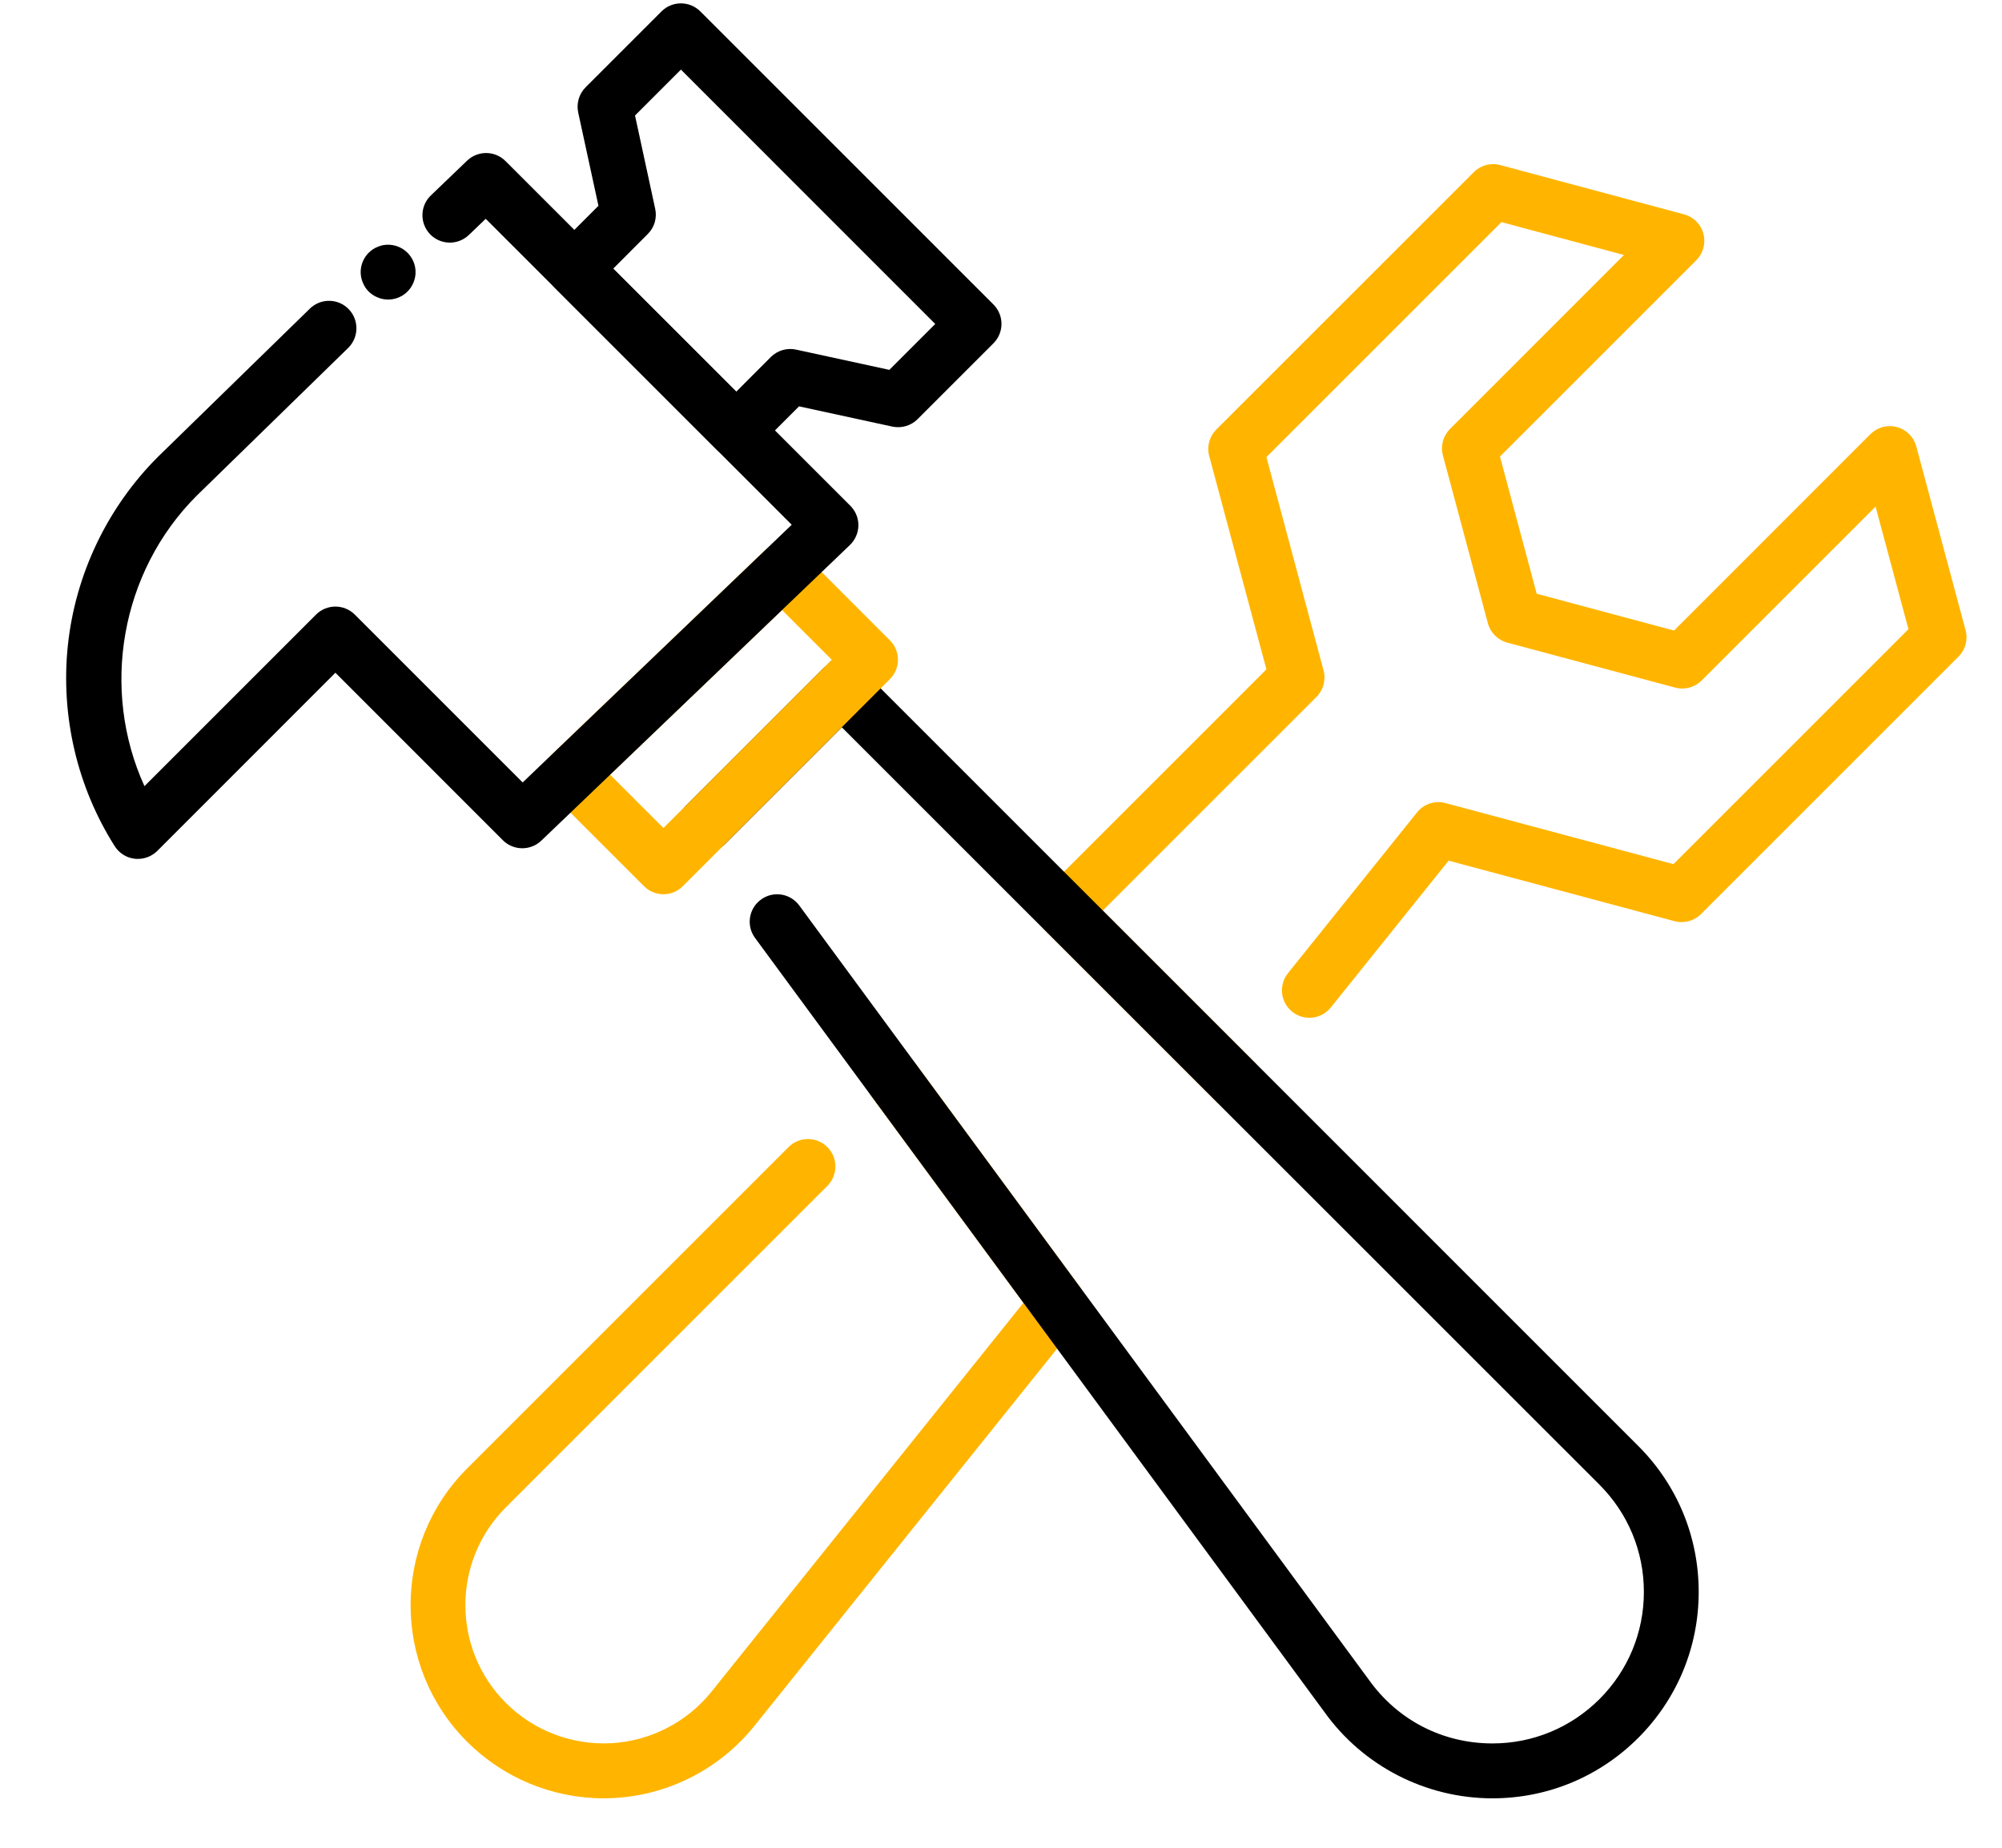 <?xml version="1.0" encoding="UTF-8"?> <svg xmlns="http://www.w3.org/2000/svg" width="26" height="24" viewBox="0 0 26 24" fill="none"><path d="M7.84 23.358C7.176 23.358 6.537 23.094 6.065 22.622C5.088 21.645 5.088 20.053 6.065 19.075L10.241 14.899C10.38 14.76 10.606 14.76 10.745 14.899C10.884 15.038 10.884 15.264 10.745 15.403L6.569 19.579C5.869 20.279 5.869 21.418 6.569 22.118C6.93 22.479 7.428 22.669 7.938 22.642C8.446 22.614 8.921 22.37 9.24 21.973L13.291 16.922L11.322 14.246C11.206 14.087 11.24 13.864 11.398 13.747C11.557 13.631 11.78 13.665 11.897 13.823L14.028 16.721C14.123 16.851 14.12 17.029 14.019 17.155L9.796 22.419C9.35 22.974 8.687 23.315 7.976 23.354C7.93 23.356 7.885 23.358 7.84 23.358Z" fill="#FFB500"></path><path d="M16.047 14.414C15.956 14.414 15.865 14.379 15.796 14.309L13.566 12.079C13.427 11.94 13.427 11.714 13.566 11.575L16.447 8.694L15.704 5.923C15.671 5.8 15.706 5.669 15.796 5.579L19.14 2.236C19.23 2.146 19.361 2.11 19.484 2.144L21.87 2.784C21.994 2.817 22.089 2.912 22.122 3.035C22.155 3.159 22.12 3.29 22.03 3.38L19.48 5.93L19.957 7.712L21.741 8.19L24.291 5.639C24.381 5.549 24.512 5.514 24.635 5.547C24.758 5.58 24.854 5.676 24.887 5.799L25.527 8.186C25.56 8.309 25.525 8.44 25.434 8.53L22.091 11.873C22.001 11.963 21.87 11.998 21.747 11.965L18.813 11.179L17.283 13.086C17.16 13.24 16.936 13.265 16.782 13.141C16.628 13.018 16.604 12.794 16.727 12.64L18.403 10.552C18.492 10.441 18.637 10.394 18.773 10.431L21.733 11.224L24.785 8.172L24.358 6.58L22.099 8.839C22.009 8.929 21.878 8.964 21.755 8.931L19.575 8.347C19.452 8.314 19.356 8.217 19.323 8.095L18.739 5.915C18.706 5.792 18.741 5.661 18.832 5.571L21.09 3.312L19.499 2.885L16.447 5.937L17.189 8.708C17.222 8.831 17.187 8.962 17.097 9.052L14.322 11.827L16.3 13.805C16.439 13.944 16.439 14.17 16.3 14.309C16.23 14.379 16.139 14.414 16.047 14.414Z" fill="#FFB500"></path><path d="M19.382 23.358C18.515 23.358 17.698 22.937 17.196 22.231L9.806 12.183C9.689 12.025 9.723 11.801 9.882 11.685C10.04 11.568 10.263 11.602 10.38 11.761L17.772 21.811C17.773 21.812 17.775 21.814 17.776 21.816C18.15 22.343 18.736 22.645 19.383 22.645C19.907 22.645 20.401 22.44 20.773 22.069C21.144 21.697 21.349 21.203 21.349 20.677C21.349 20.151 21.144 19.657 20.773 19.285L10.933 9.447L9.417 10.963C9.278 11.102 9.052 11.102 8.913 10.963C8.774 10.824 8.774 10.598 8.913 10.459L10.682 8.69C10.821 8.551 11.047 8.551 11.186 8.69L21.276 18.781C21.783 19.288 22.061 19.961 22.061 20.677C22.061 21.393 21.782 22.066 21.276 22.573C20.769 23.079 20.097 23.358 19.382 23.358Z" fill="black"></path><path d="M8.616 11.615C8.525 11.615 8.434 11.581 8.364 11.511L7.161 10.308C7.093 10.241 7.056 10.149 7.057 10.052C7.058 9.957 7.097 9.865 7.167 9.799L9.914 7.167C10.054 7.032 10.276 7.035 10.413 7.172L11.557 8.317C11.697 8.456 11.697 8.682 11.557 8.821L8.868 11.51C8.799 11.58 8.707 11.615 8.616 11.615ZM7.923 10.062L8.616 10.755L10.802 8.569L10.156 7.923L7.923 10.062Z" fill="#FFB500"></path><path d="M9.562 5.947C9.471 5.947 9.38 5.913 9.31 5.843L7.208 3.741C7.069 3.602 7.069 3.376 7.208 3.237L7.772 2.673L7.509 1.461C7.484 1.343 7.52 1.219 7.605 1.134L8.591 0.148C8.73 0.009 8.956 0.009 9.095 0.148L12.902 3.955C13.041 4.094 13.041 4.32 12.902 4.459L11.916 5.445C11.831 5.53 11.707 5.566 11.589 5.541L10.377 5.278L9.813 5.842C9.744 5.912 9.653 5.947 9.562 5.947ZM7.964 3.489L9.562 5.087L10.011 4.637C10.097 4.552 10.22 4.515 10.339 4.541L11.55 4.804L12.146 4.208L8.843 0.904L8.247 1.5L8.509 2.712C8.535 2.831 8.499 2.954 8.413 3.039L7.964 3.489Z" fill="black"></path><path d="M1.791 11.156C1.777 11.156 1.765 11.156 1.751 11.154C1.644 11.143 1.548 11.082 1.49 10.991C1.002 10.222 0.786 9.297 0.881 8.386C0.978 7.461 1.394 6.59 2.053 5.932L4.024 4.009C4.165 3.871 4.391 3.874 4.528 4.015C4.665 4.156 4.662 4.381 4.522 4.519L2.554 6.439C1.562 7.431 1.305 8.957 1.876 10.211L4.104 7.983C4.243 7.844 4.469 7.844 4.608 7.983L6.788 10.163L10.282 6.816L6.308 2.842L6.089 3.052C5.947 3.188 5.722 3.184 5.585 3.042C5.449 2.899 5.454 2.674 5.596 2.538L6.067 2.086C6.207 1.953 6.428 1.955 6.565 2.092L11.043 6.569C11.111 6.637 11.149 6.729 11.148 6.825C11.147 6.921 11.107 7.012 11.038 7.079L7.03 10.919C6.89 11.053 6.668 11.05 6.531 10.914L4.356 8.738L2.043 11.052C1.975 11.119 1.885 11.156 1.791 11.156Z" fill="black"></path><path d="M5.04 3.891C5.018 3.891 4.994 3.888 4.971 3.884C4.948 3.879 4.926 3.873 4.905 3.863C4.883 3.855 4.862 3.844 4.843 3.831C4.824 3.818 4.805 3.803 4.788 3.787C4.772 3.77 4.757 3.752 4.744 3.733C4.731 3.713 4.721 3.692 4.712 3.671C4.703 3.649 4.696 3.627 4.691 3.604C4.687 3.581 4.684 3.558 4.684 3.535C4.684 3.441 4.722 3.349 4.788 3.283C4.805 3.266 4.824 3.251 4.843 3.238C4.862 3.226 4.883 3.214 4.905 3.206C4.926 3.197 4.948 3.19 4.971 3.185C5.087 3.162 5.21 3.2 5.292 3.283C5.359 3.349 5.397 3.441 5.397 3.535C5.397 3.628 5.359 3.72 5.292 3.787C5.226 3.853 5.135 3.891 5.04 3.891Z" fill="black"></path></svg> 